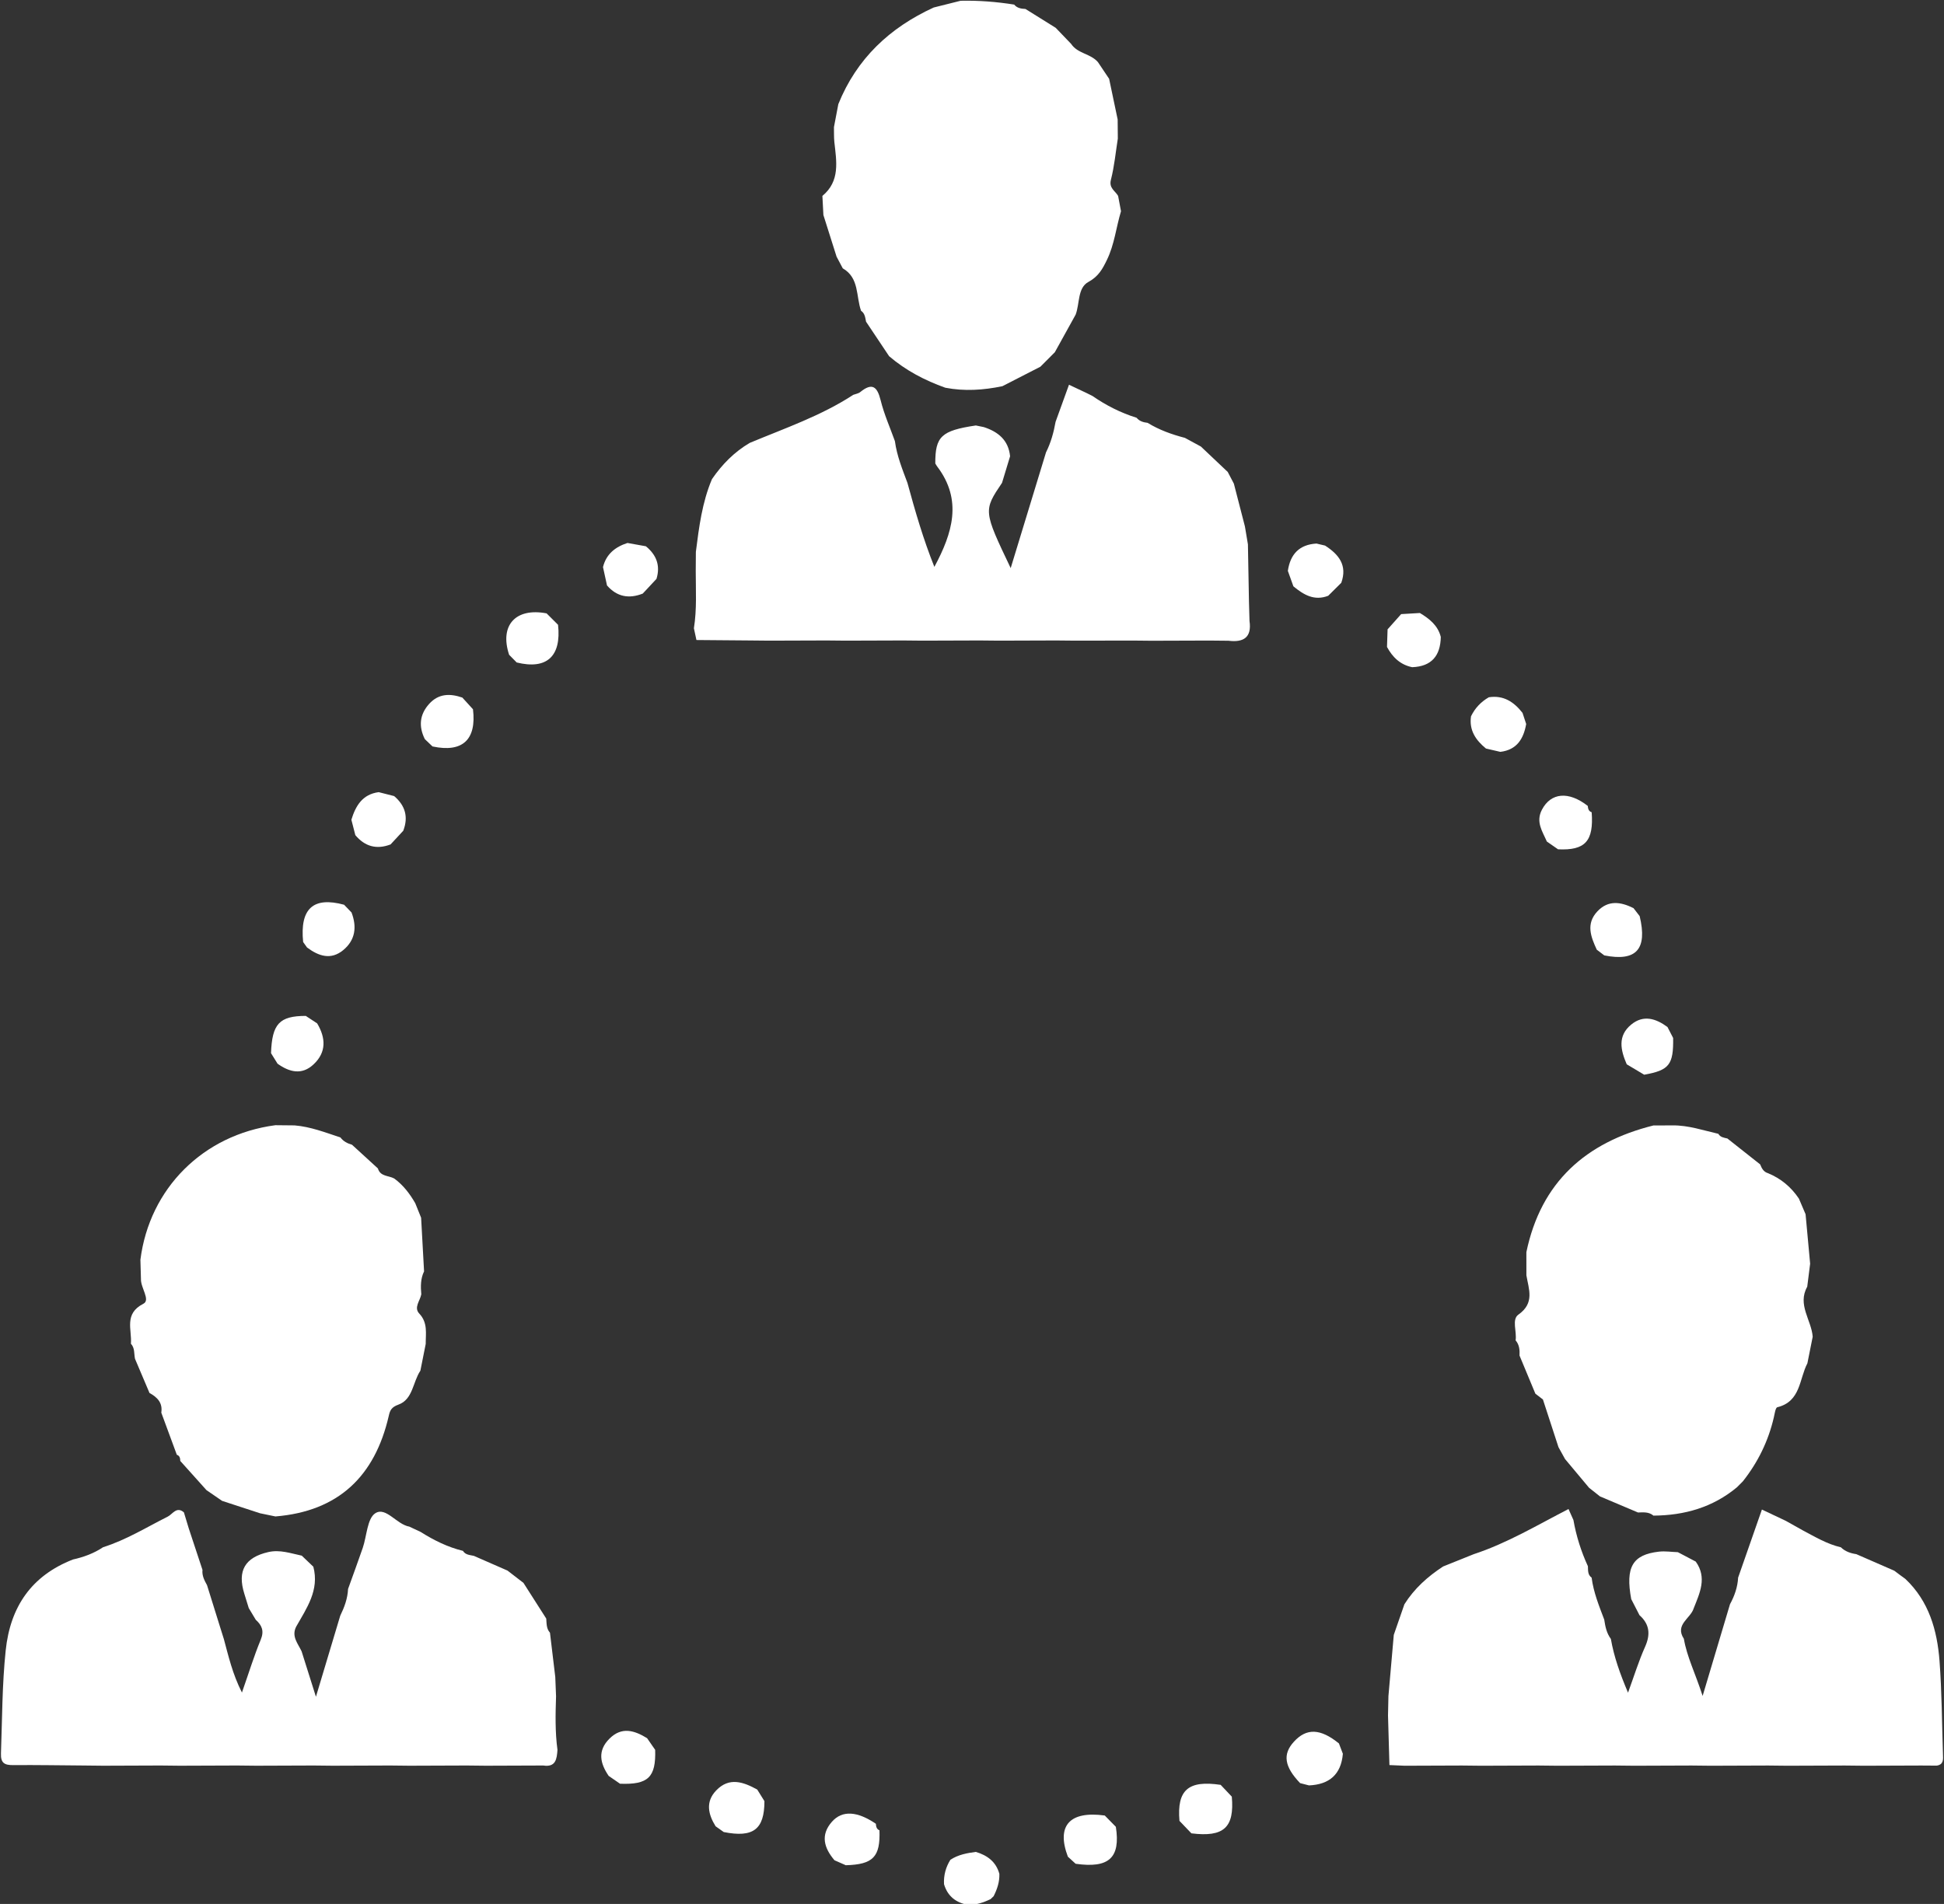 <?xml version="1.0" encoding="UTF-8" standalone="no"?><svg xmlns="http://www.w3.org/2000/svg" xmlns:xlink="http://www.w3.org/1999/xlink" fill="#ffffff" height="91.1" preserveAspectRatio="xMidYMid meet" version="1" viewBox="3.5 4.1 93.0 91.1" width="93" zoomAndPan="magnify"><rect x="3.5" y="4.1" width="93.0" height="91.1" fill="#333333" stroke="none"/><g id="change1_1"><path d="M23.082,77.146c0.181,0.084,0.362,0.17,0.545,0.256c0.629,0.398,1.292,0.726,2.02,0.904 c0.121,0.198,0.332,0.194,0.522,0.239c0.538,0.235,1.073,0.472,1.609,0.704c0.254,0.197,0.508,0.395,0.764,0.589 c0.364,0.57,0.726,1.14,1.09,1.708c0.019,0.235,0.003,0.482,0.178,0.676c0.086,0.707,0.17,1.412,0.254,2.119 c0.012,0.307,0.025,0.614,0.037,0.922c-0.028,0.855-0.048,1.713,0.068,2.565c-0.031,0.427-0.075,0.842-0.679,0.748 c-0.914,0.004-1.828,0.007-2.741,0.01c-0.307-0.003-0.613-0.006-0.92-0.01c-0.914,0.004-1.828,0.007-2.741,0.01 c-0.307-0.003-0.615-0.006-0.922-0.01c-0.914,0.004-1.828,0.007-2.743,0.01c-0.307-0.003-0.613-0.006-0.92-0.01 c-0.914,0.004-1.828,0.007-2.741,0.01c-0.307-0.003-0.613-0.006-0.92-0.01c-0.914,0.004-1.828,0.007-2.742,0.01 c-0.307-0.003-0.613-0.006-0.92-0.01c-0.914,0.004-1.829,0.007-2.743,0.01c-0.307-0.003-0.613-0.006-0.92-0.01 c-1.126-0.007-2.253-0.029-3.381-0.019c-0.412,0.004-0.607-0.091-0.59-0.557c0.06-1.645,0.054-3.288,0.226-4.927 c0.218-2.091,1.233-3.58,3.22-4.355c0.514-0.114,1-0.293,1.44-0.587c1.1-0.346,2.072-0.951,3.093-1.464 c0.228-0.112,0.423-0.508,0.773-0.203c0.078,0.254,0.155,0.509,0.231,0.763c0.218,0.662,0.438,1.328,0.658,1.99 c-0.031,0.275,0.093,0.504,0.217,0.73c0.214,0.682,0.424,1.361,0.637,2.043c0.056,0.179,0.113,0.357,0.168,0.535 c0.223,0.822,0.409,1.658,0.865,2.56c0.331-0.944,0.579-1.753,0.899-2.528c0.174-0.42,0.056-0.689-0.237-0.953 c-0.111-0.188-0.225-0.375-0.336-0.561c-0.071-0.229-0.141-0.457-0.212-0.686c-0.344-1.101,0.033-1.737,1.146-1.993 c0.561-0.128,1.073,0.061,1.602,0.171c0.186,0.177,0.368,0.354,0.554,0.529c0.296,1.121-0.319,1.981-0.824,2.873 c-0.232,0.463,0.088,0.803,0.262,1.174c0.203,0.644,0.406,1.285,0.686,2.175c0.437-1.459,0.799-2.667,1.162-3.875 c0.198-0.406,0.354-0.824,0.375-1.282c0.235-0.654,0.475-1.306,0.702-1.963c0.196-0.572,0.212-1.412,0.605-1.663 C21.965,76.186,22.472,77.04,23.082,77.146z" fill="inherit"/><path d="M94.652,79.648c1.127,1.066,1.522,2.455,1.634,3.928c0.112,1.48,0.114,2.97,0.164,4.455c0.008,0.238,0.045,0.5-0.3,0.551 c-0.246-0.001-0.49-0.003-0.736-0.005c-0.914,0.004-1.827,0.007-2.741,0.01c-0.307-0.003-0.612-0.006-0.92-0.01 c-0.916,0.004-1.829,0.007-2.743,0.01c-0.307-0.003-0.613-0.006-0.92-0.01c-0.914,0.004-1.828,0.007-2.742,0.01 c-0.307-0.003-0.613-0.006-0.92-0.01c-0.914,0.004-1.828,0.007-2.742,0.01c-0.308-0.003-0.613-0.006-0.92-0.01 c-0.914,0.004-1.828,0.007-2.742,0.01c-0.307-0.003-0.614-0.006-0.922-0.01c-0.912,0.004-1.826,0.007-2.74,0.01 c-0.307-0.003-0.613-0.006-0.92-0.01c-0.914,0.004-1.828,0.007-2.743,0.01c-0.243-0.011-0.487-0.021-0.729-0.032 c-0.023-0.791-0.046-1.582-0.068-2.375c0.008-0.308,0.014-0.615,0.02-0.925c0.086-0.976,0.171-1.95,0.256-2.929 c0.17-0.487,0.338-0.977,0.508-1.465c0.471-0.75,1.114-1.327,1.854-1.809c0.486-0.195,0.973-0.391,1.459-0.586 c1.604-0.527,3.049-1.396,4.538-2.162c0.079,0.176,0.155,0.352,0.235,0.526c0.135,0.769,0.369,1.505,0.693,2.212 c0.01,0.198-0.016,0.407,0.178,0.546c0.09,0.701,0.354,1.351,0.603,2.007c0.048,0.327,0.112,0.649,0.317,0.924 c0.149,0.854,0.436,1.664,0.821,2.572c0.296-0.811,0.513-1.517,0.812-2.186c0.268-0.596,0.226-1.084-0.264-1.522 c-0.133-0.257-0.263-0.513-0.395-0.769c-0.283-1.53,0.059-2.126,1.329-2.271c0.297-0.033,0.603,0.016,0.903,0.026 c0.283,0.149,0.57,0.301,0.855,0.45c0.551,0.772,0.191,1.505-0.1,2.24c-0.147,0.485-0.914,0.773-0.469,1.453 c0.146,0.863,0.545,1.642,0.898,2.735c0.484-1.623,0.896-3.006,1.309-4.388c0.217-0.398,0.364-0.816,0.389-1.273 c0.377-1.079,0.756-2.16,1.138-3.257c0.386,0.183,0.765,0.36,1.142,0.54c0.271,0.152,0.545,0.306,0.816,0.457 c0.589,0.311,1.16,0.656,1.82,0.809c0.205,0.201,0.463,0.287,0.738,0.328c0.605,0.264,1.211,0.528,1.816,0.792 C94.298,79.391,94.475,79.52,94.652,79.648z" fill="inherit"/><path d="M54.95,34.754c-0.308-0.003-0.613-0.006-0.923-0.009c-0.911,0.003-1.825,0.005-2.74,0.009 c-0.307-0.003-0.613-0.006-0.92-0.009c-0.914,0.003-1.828,0.005-2.742,0.009c-0.307-0.003-0.613-0.006-0.92-0.009 c-0.914,0.003-1.828,0.005-2.742,0.009c-0.308-0.003-0.615-0.006-0.921-0.009c-0.916,0.003-1.828,0.005-2.743,0.009 c-0.307-0.003-0.613-0.006-0.92-0.009c-0.855-0.007-1.708-0.014-2.562-0.021c-0.04-0.188-0.081-0.376-0.121-0.563 c0.146-0.909,0.088-1.822,0.088-2.735c0.001-0.307,0.004-0.614,0.006-0.921c0.15-1.184,0.299-2.367,0.77-3.479 c0.483-0.704,1.068-1.301,1.809-1.735c1.682-0.702,3.414-1.295,4.953-2.3c0.111-0.042,0.242-0.059,0.329-0.129 c0.573-0.466,0.814-0.271,0.979,0.392c0.165,0.667,0.449,1.304,0.682,1.953c0.093,0.7,0.358,1.349,0.601,2.003 c0.369,1.353,0.759,2.699,1.287,4.014c0.869-1.617,1.352-3.196,0.138-4.798c-0.037-0.047-0.063-0.101-0.094-0.151 c-0.005-1.294,0.29-1.571,1.94-1.817c0.128,0.025,0.256,0.052,0.382,0.078c0.687,0.224,1.179,0.624,1.256,1.396 c-0.129,0.423-0.256,0.847-0.385,1.27c-0.895,1.328-0.894,1.339,0.414,4.081c0.584-1.917,1.14-3.729,1.691-5.542 c0.232-0.461,0.367-0.954,0.457-1.46c0.213-0.588,0.426-1.177,0.641-1.772c0.293,0.138,0.564,0.266,0.834,0.393 c0.096,0.048,0.191,0.096,0.287,0.143c0.652,0.451,1.354,0.808,2.113,1.044c0.137,0.167,0.325,0.22,0.527,0.243 c0.556,0.341,1.158,0.556,1.785,0.719c0.256,0.139,0.51,0.276,0.764,0.415c0.427,0.405,0.855,0.811,1.285,1.216 c0.098,0.187,0.195,0.374,0.293,0.56c0.177,0.683,0.354,1.366,0.529,2.049c0.049,0.285,0.096,0.57,0.143,0.855 c0.018,0.913,0.033,1.826,0.05,2.74c0.008,0.308,0.017,0.617,0.026,0.925c0.115,0.793-0.289,1.035-1.004,0.947 c-0.308-0.003-0.613-0.006-0.92-0.009c-0.914,0.003-1.828,0.005-2.744,0.009c-0.307-0.003-0.612-0.006-0.92-0.009 C56.777,34.748,55.863,34.75,54.95,34.754z" fill="inherit"/><path d="M76.521,64.014c0.697-3.35,2.84-5.252,6.074-6.062c0.307-0.002,0.612-0.004,0.92-0.004c0.758-0.009,1.467,0.239,2.19,0.403 c0.095,0.166,0.267,0.186,0.431,0.223c0.522,0.414,1.047,0.826,1.569,1.24c0.073,0.182,0.159,0.354,0.366,0.418 c0.623,0.252,1.115,0.664,1.488,1.22c0.107,0.249,0.215,0.497,0.319,0.747c0.072,0.789,0.146,1.578,0.218,2.367 c-0.045,0.367-0.093,0.733-0.139,1.102c-0.482,0.857,0.199,1.59,0.262,2.389c-0.086,0.426-0.168,0.852-0.254,1.274 c-0.396,0.753-0.314,1.826-1.438,2.103c-0.09,0.021-0.127,0.314-0.168,0.487c-0.262,1.131-0.76,2.146-1.479,3.056 c-0.094,0.096-0.188,0.189-0.283,0.285c-1.158,0.965-2.516,1.348-3.996,1.358c-0.22-0.187-0.482-0.158-0.74-0.15 c-0.606-0.257-1.213-0.513-1.819-0.77c-0.173-0.138-0.347-0.274-0.521-0.412c-0.385-0.458-0.769-0.918-1.151-1.377 c-0.104-0.188-0.21-0.378-0.313-0.566c-0.248-0.761-0.496-1.521-0.744-2.282c-0.121-0.094-0.241-0.187-0.362-0.279 c-0.252-0.606-0.505-1.215-0.757-1.821c0.012-0.263-0.006-0.519-0.188-0.729c0.066-0.42-0.195-1.002,0.135-1.233 c0.785-0.554,0.494-1.208,0.381-1.879C76.523,64.751,76.521,64.383,76.521,64.014z" fill="inherit"/><path d="M53.962,20.955c-0.229,0.231-0.462,0.462-0.692,0.693c-0.604,0.31-1.213,0.62-1.817,0.931 c-0.905,0.188-1.814,0.25-2.729,0.073c-0.982-0.349-1.893-0.827-2.689-1.508c-0.369-0.551-0.734-1.101-1.103-1.651 c-0.041-0.191-0.053-0.396-0.239-0.522c-0.248-0.697-0.078-1.573-0.876-2.032c-0.099-0.186-0.198-0.373-0.296-0.559 c-0.209-0.664-0.42-1.327-0.63-1.991c-0.016-0.304-0.031-0.608-0.048-0.914c0.857-0.712,0.674-1.652,0.572-2.578 c-0.025-0.236-0.012-0.476-0.019-0.715c0.07-0.366,0.139-0.732,0.209-1.099c0.878-2.176,2.458-3.66,4.564-4.624 c0.429-0.107,0.858-0.214,1.286-0.322c0.861-0.019,1.716,0.048,2.563,0.183c0.141,0.171,0.336,0.199,0.539,0.209 c0.482,0.3,0.967,0.602,1.448,0.903c0.247,0.256,0.493,0.512,0.737,0.768c0.309,0.47,0.939,0.464,1.285,0.876 c0.179,0.265,0.354,0.53,0.533,0.795c0.137,0.647,0.271,1.295,0.408,1.944c0.004,0.306,0.006,0.612,0.008,0.917 c-0.104,0.658-0.166,1.327-0.33,1.97c-0.104,0.403,0.205,0.528,0.344,0.772c0.046,0.245,0.093,0.49,0.138,0.733 c-0.233,0.773-0.313,1.59-0.673,2.328c-0.207,0.427-0.4,0.792-0.887,1.056c-0.523,0.284-0.409,1.031-0.609,1.562 C54.626,19.753,54.293,20.354,53.962,20.955z" fill="inherit"/><path d="M23.866,68.405c-0.085,0.428-0.17,0.854-0.255,1.28c-0.364,0.541-0.355,1.373-1.049,1.623 c-0.341,0.123-0.406,0.281-0.464,0.541c-0.666,2.891-2.41,4.563-5.421,4.81c-0.245-0.052-0.491-0.103-0.737-0.152 c-0.604-0.198-1.208-0.396-1.814-0.593c-0.25-0.172-0.5-0.344-0.748-0.514c-0.418-0.465-0.836-0.931-1.253-1.396 c-0.005-0.127-0.022-0.248-0.166-0.296c-0.248-0.671-0.496-1.343-0.743-2.016c0.074-0.471-0.192-0.736-0.564-0.941 c-0.232-0.545-0.461-1.09-0.694-1.636c-0.051-0.243-0.003-0.515-0.195-0.72c0.056-0.672-0.347-1.433,0.598-1.914 c0.347-0.178-0.136-0.767-0.118-1.184c-0.009-0.307-0.019-0.613-0.026-0.921c0.435-3.419,3.006-5.981,6.457-6.437 c0.307,0.004,0.613,0.004,0.92,0.009c0.765,0.063,1.475,0.341,2.193,0.577c0.139,0.188,0.334,0.287,0.553,0.349 c0.414,0.378,0.826,0.755,1.238,1.133c0.115,0.396,0.513,0.334,0.781,0.482c0.43,0.313,0.743,0.726,1.006,1.181 c0.093,0.232,0.188,0.465,0.281,0.697c0.048,0.854,0.094,1.71,0.141,2.566c-0.17,0.35-0.166,0.722-0.133,1.097 c-0.056,0.31-0.372,0.635-0.093,0.926C23.974,67.396,23.863,67.905,23.866,68.405z" fill="inherit"/><path d="M16.778,54.996c-0.104-0.167-0.208-0.334-0.312-0.503c0.048-1.405,0.4-1.782,1.662-1.784 c0.181,0.119,0.362,0.238,0.545,0.359c0.414,0.695,0.449,1.38-0.173,1.961C17.943,55.553,17.345,55.402,16.778,54.996z" fill="inherit"/><path d="M79.458,42.662c0.013,0.131,0.038,0.254,0.187,0.303c0.103,1.384-0.31,1.835-1.609,1.773 c-0.18-0.124-0.357-0.249-0.536-0.373c-0.21-0.487-0.543-0.938-0.233-1.525C77.695,42.025,78.541,41.943,79.458,42.662z" fill="inherit"/><path d="M39.726,89.727c0.115,0.186,0.229,0.369,0.344,0.554c0,1.353-0.536,1.76-1.947,1.479c-0.128-0.092-0.259-0.184-0.389-0.276 c-0.359-0.578-0.491-1.176,0.031-1.717C38.388,89.118,39.063,89.363,39.726,89.727z" fill="inherit"/><path d="M65.697,89.419c-0.756-0.789-0.844-1.382-0.299-1.979c0.604-0.664,1.269-0.639,2.156,0.08 c0.062,0.164,0.125,0.328,0.188,0.494c-0.084,0.991-0.649,1.471-1.62,1.514C65.98,89.49,65.839,89.454,65.697,89.419z" fill="inherit"/><path d="M66.48,30.108c0.137,0.033,0.272,0.064,0.41,0.097c0.654,0.42,1.078,0.941,0.776,1.781 c-0.209,0.207-0.417,0.414-0.626,0.621c-0.668,0.259-1.18-0.052-1.665-0.453c-0.088-0.246-0.175-0.493-0.265-0.739 C65.227,30.621,65.654,30.157,66.48,30.108z" fill="inherit"/><path d="M51.309,93.76c0.014,0.383-0.104,0.733-0.274,1.069c-0.048,0.046-0.095,0.093-0.144,0.139 c-0.338,0.165-0.688,0.279-1.069,0.28c-0.583-0.102-0.988-0.413-1.16-0.992c-0.023-0.423,0.082-0.813,0.305-1.17l0.003-0.001 c0.369-0.242,0.787-0.319,1.214-0.375C50.732,92.874,51.15,93.18,51.309,93.76z" fill="inherit"/><path d="M76.337,38.211c0.06,0.177,0.117,0.355,0.175,0.531c-0.125,0.71-0.447,1.238-1.236,1.333 c-0.229-0.053-0.457-0.106-0.688-0.159c-0.486-0.399-0.814-0.873-0.715-1.544c0.191-0.39,0.475-0.693,0.852-0.909 C75.428,37.354,75.928,37.686,76.337,38.211z" fill="inherit"/><path d="M18.188,49.435c-0.062-0.087-0.124-0.174-0.186-0.262c-0.161-1.598,0.483-2.183,1.959-1.783 c0.12,0.123,0.237,0.247,0.356,0.37c0.262,0.688,0.186,1.318-0.396,1.8C19.325,50.053,18.739,49.846,18.188,49.435z" fill="inherit"/><path d="M70.531,33.484c0.3-0.018,0.599-0.036,0.896-0.053c0.455,0.275,0.861,0.594,1,1.145c-0.017,0.898-0.439,1.413-1.369,1.448 c-0.567-0.116-0.94-0.476-1.205-0.969c0.008-0.281,0.02-0.562,0.028-0.842C70.1,33.971,70.314,33.728,70.531,33.484z" fill="inherit"/><path d="M27.856,35.43c-0.466-1.409,0.31-2.265,1.793-1.981c0.183,0.182,0.365,0.365,0.548,0.547 c0.166,1.512-0.542,2.157-1.979,1.802C28.097,35.675,27.977,35.553,27.856,35.43z" fill="inherit"/><path d="M23.824,39.466c-0.302-0.607-0.254-1.174,0.206-1.686c0.451-0.499,1.001-0.505,1.588-0.302 c0.169,0.187,0.339,0.373,0.509,0.559c0.177,1.46-0.503,2.086-1.936,1.779C24.07,39.7,23.946,39.583,23.824,39.466z" fill="inherit"/><path d="M81.646,47.552c0.099,0.127,0.195,0.255,0.295,0.383c0.379,1.584-0.159,2.184-1.693,1.879 c-0.119-0.091-0.24-0.183-0.359-0.274c-0.285-0.616-0.529-1.238,0.029-1.833C80.441,47.153,81.039,47.251,81.646,47.552z" fill="inherit"/><path d="M33.519,30.08c0.294,0.053,0.587,0.105,0.879,0.158c0.505,0.411,0.703,0.922,0.508,1.56 c-0.22,0.234-0.438,0.469-0.657,0.704c-0.66,0.261-1.236,0.156-1.71-0.389c-0.063-0.294-0.127-0.586-0.192-0.879 C32.502,30.609,32.936,30.268,33.519,30.08z" fill="inherit"/><path d="M83.271,53.24c0.09,0.175,0.181,0.35,0.271,0.525c0.02,1.282-0.188,1.545-1.385,1.758 c-0.279-0.166-0.559-0.332-0.835-0.498c-0.291-0.674-0.449-1.354,0.211-1.899C82.122,52.641,82.717,52.833,83.271,53.24z" fill="inherit"/><path d="M45.401,91.364c0.011,0.13,0.029,0.255,0.172,0.313c0.045,1.273-0.302,1.634-1.611,1.671 c-0.181-0.08-0.361-0.158-0.541-0.238c-0.496-0.584-0.686-1.204-0.121-1.844C43.791,90.71,44.512,90.759,45.401,91.364z" fill="inherit"/><path d="M20.499,44.06c-0.062-0.246-0.125-0.492-0.189-0.737c0.205-0.669,0.53-1.218,1.307-1.32 c0.245,0.063,0.493,0.125,0.739,0.188c0.531,0.451,0.689,1,0.436,1.658c-0.202,0.218-0.406,0.437-0.607,0.655 C21.515,44.76,20.956,44.604,20.499,44.06z" fill="inherit"/><path d="M61.896,89.502c0.179,0.188,0.355,0.377,0.533,0.564c0.131,1.48-0.386,1.949-1.933,1.756 c-0.19-0.198-0.381-0.396-0.571-0.596C59.798,89.748,60.346,89.27,61.896,89.502z" fill="inherit"/><path d="M56.352,90.969c0.178,0.18,0.354,0.359,0.53,0.541c0.229,1.482-0.329,1.995-1.924,1.768 c-0.124-0.112-0.248-0.227-0.372-0.34C54.027,91.455,54.671,90.738,56.352,90.969z" fill="inherit"/><path d="M34.456,87.268c0.128,0.187,0.258,0.371,0.387,0.559c0.04,1.313-0.333,1.673-1.681,1.621 c-0.18-0.125-0.361-0.249-0.542-0.373c-0.414-0.604-0.545-1.207,0.037-1.784C33.246,86.703,33.852,86.898,34.456,87.268z" fill="inherit"/></g></svg>